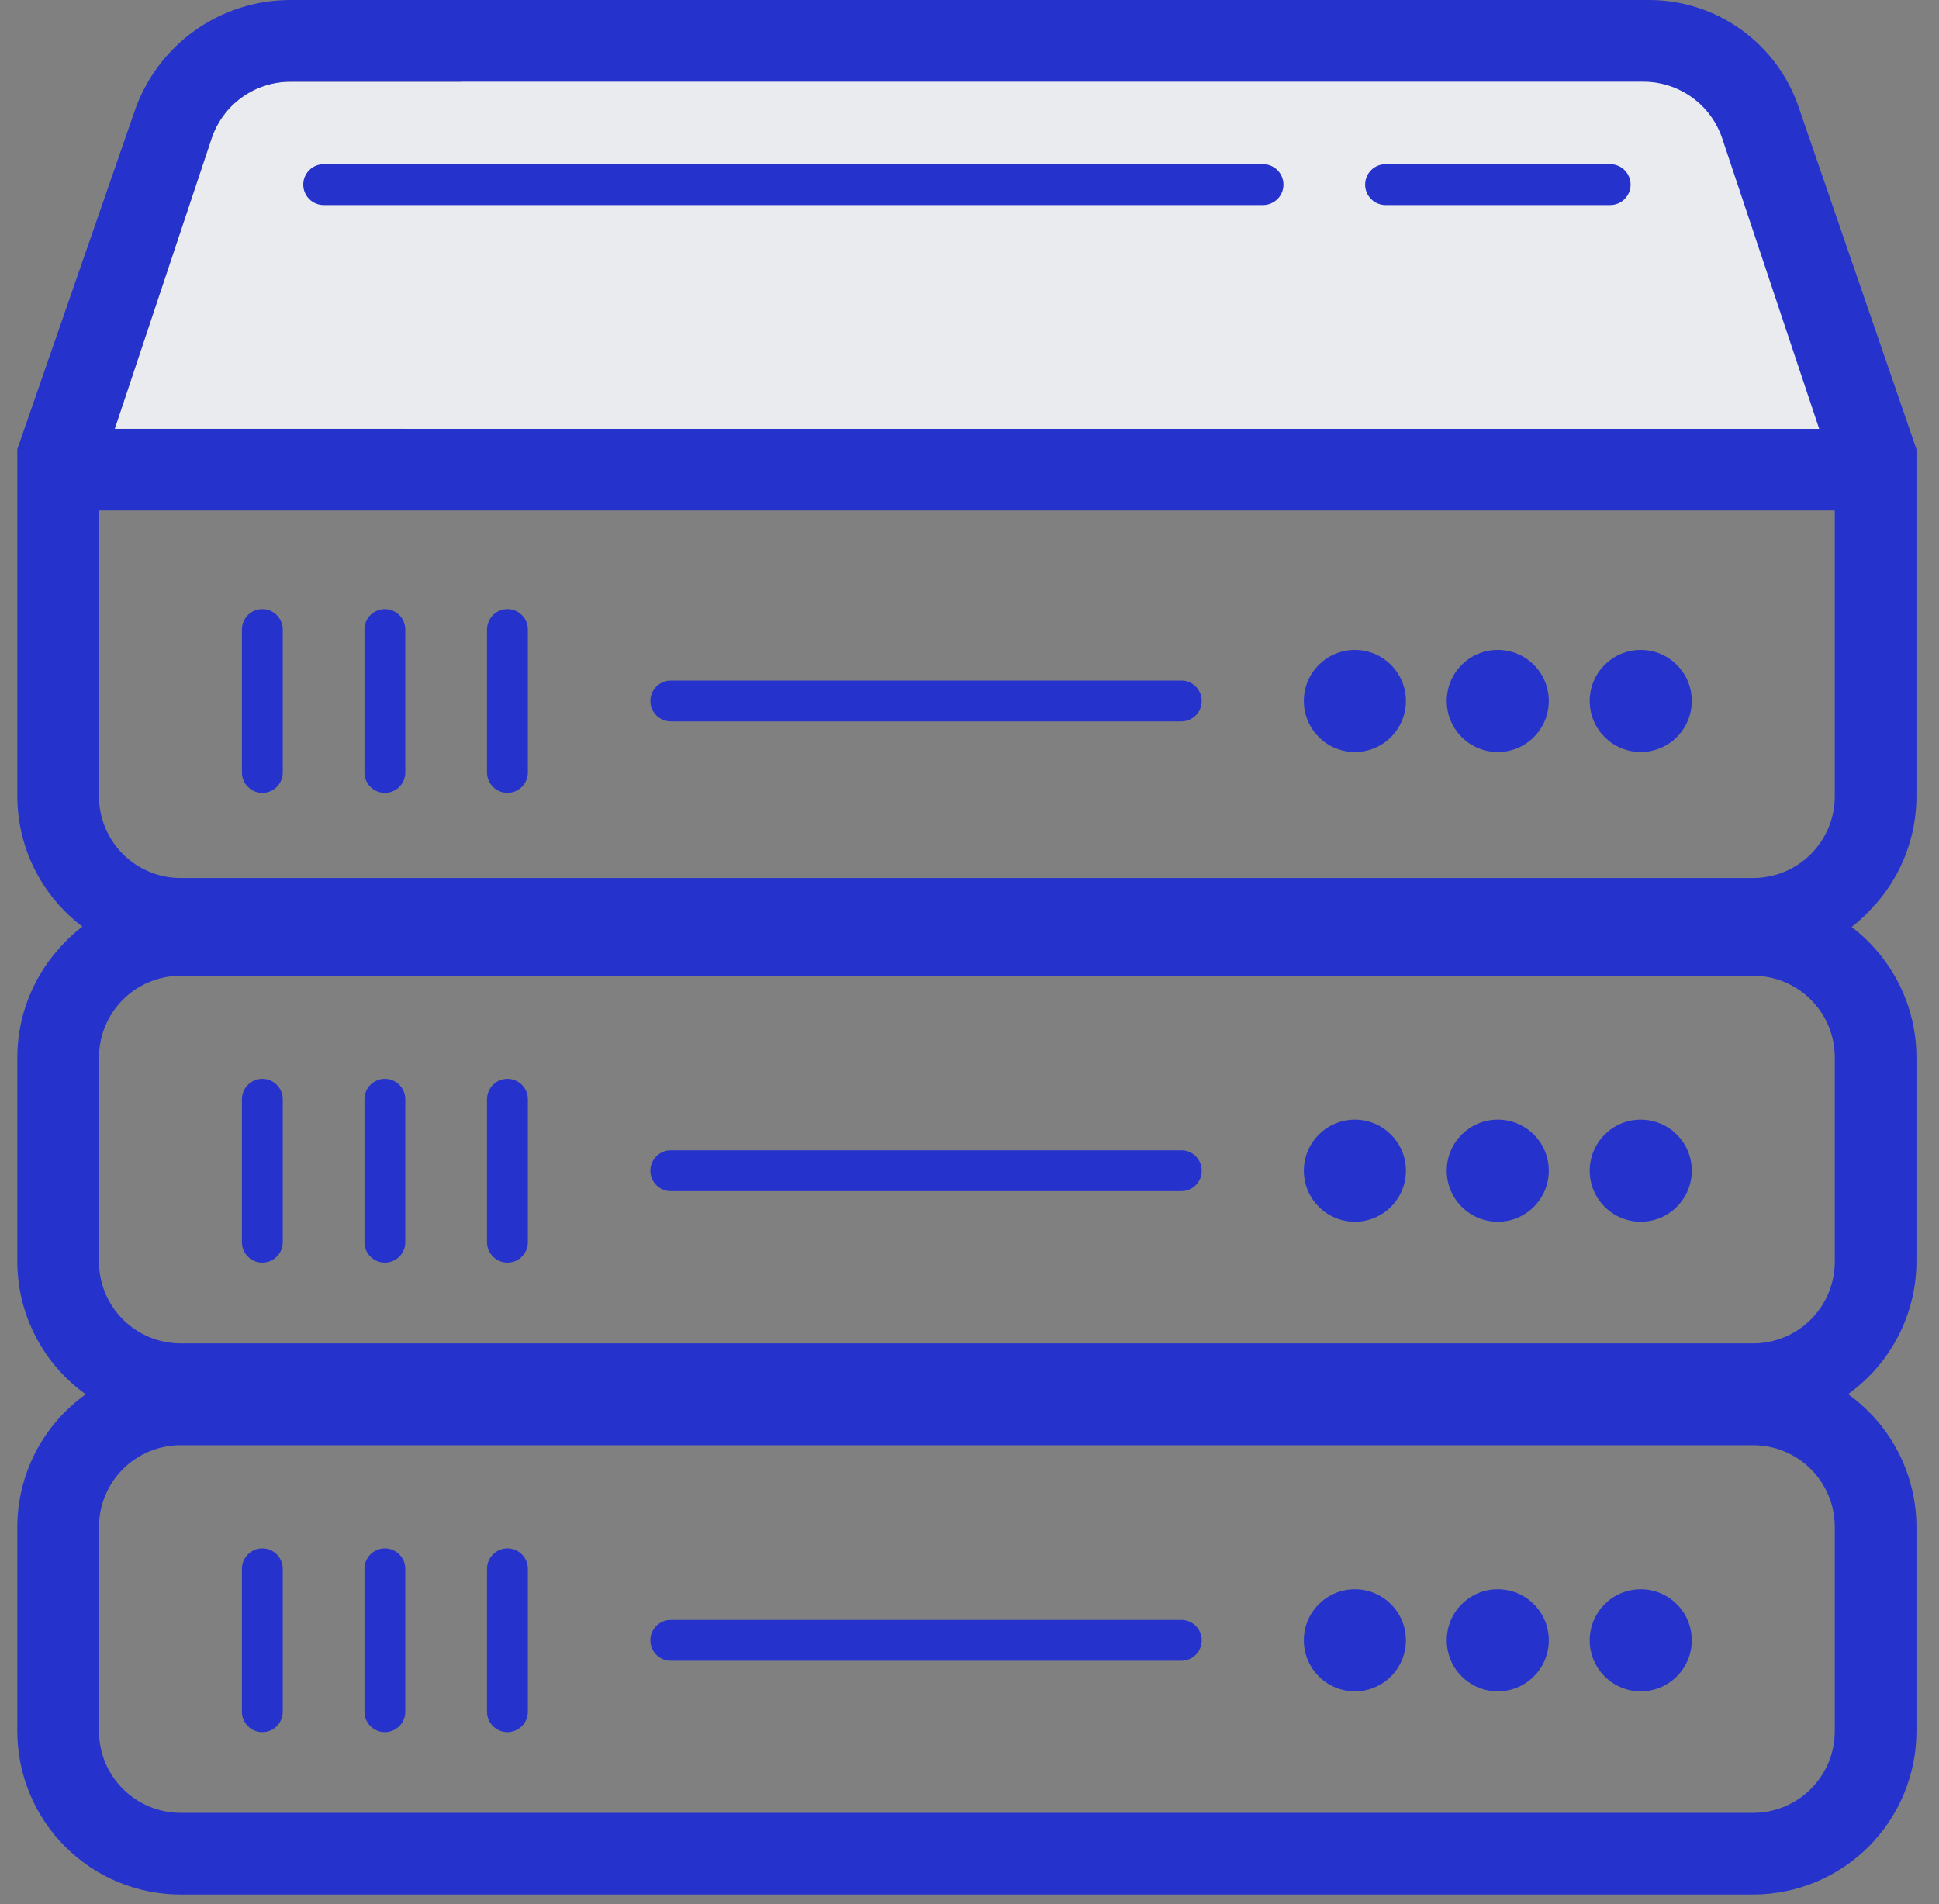 <svg width="56" height="55" viewBox="0 0 56 55" fill="none" xmlns="http://www.w3.org/2000/svg">
<rect x="0" y="0" width="56" height="55" fill="#808080" stroke="none"/>
<path d="M11.706 12.976V12.386H3.312L6.112 3.999C6.272 3.52 6.579 3.104 6.988 2.81C7.398 2.515 7.89 2.358 8.395 2.359H13.342C13.495 2.005 13.661 1.651 13.842 1.303L49.453 1.769L54.172 12.975L11.706 12.976Z" fill="#E9EBEF"/>
<path d="M54.17 26.115C54.929 25.255 55.348 24.147 55.349 23V12.975L51.958 3.126C51.655 2.215 51.073 1.422 50.293 0.861C49.514 0.299 48.577 -0.002 47.617 8.36017e-06H8.391C7.392 -0.001 6.418 0.312 5.607 0.895C4.796 1.478 4.19 2.302 3.874 3.25L0.5 12.975V23C0.502 24.147 0.921 25.254 1.68 26.114C1.891 26.353 2.126 26.57 2.38 26.763C2.123 26.957 1.889 27.179 1.68 27.424C0.921 28.284 0.502 29.392 0.5 30.539L0.5 36.439C0.501 37.189 0.681 37.927 1.025 38.593C1.369 39.26 1.866 39.834 2.476 40.27C1.866 40.706 1.369 41.28 1.025 41.946C0.682 42.612 0.501 43.351 0.5 44.1L0.5 50C0.5 51.251 0.997 52.451 1.882 53.336C2.767 54.221 3.967 54.718 5.218 54.718H50.631C51.882 54.718 53.082 54.221 53.967 53.336C54.852 52.451 55.349 51.251 55.349 50V44.1C55.348 43.35 55.168 42.611 54.825 41.944C54.481 41.277 53.983 40.702 53.373 40.266C53.983 39.83 54.481 39.255 54.825 38.588C55.168 37.921 55.348 37.182 55.349 36.432V30.532C55.347 29.385 54.928 28.278 54.169 27.418C53.962 27.18 53.731 26.964 53.479 26.775C53.73 26.576 53.962 26.353 54.169 26.109L54.17 26.115ZM6.109 4C6.269 3.522 6.575 3.105 6.985 2.811C7.395 2.517 7.887 2.359 8.391 2.36H47.458C47.962 2.359 48.455 2.517 48.864 2.811C49.274 3.105 49.58 3.522 49.74 4L52.54 12.387H3.313L6.109 4ZM2.859 14.744H52.99V23C52.99 23.626 52.742 24.226 52.299 24.668C51.857 25.11 51.257 25.359 50.631 25.359H5.218C4.592 25.359 3.992 25.11 3.55 24.668C3.108 24.226 2.859 23.626 2.859 23V14.744ZM52.99 50C52.99 50.626 52.742 51.226 52.299 51.668C51.857 52.111 51.257 52.359 50.631 52.359H5.218C4.592 52.359 3.992 52.111 3.55 51.668C3.108 51.226 2.859 50.626 2.859 50V44.1C2.859 43.474 3.108 42.874 3.55 42.432C3.992 41.989 4.592 41.741 5.218 41.741H50.631C51.257 41.741 51.857 41.989 52.299 42.432C52.742 42.874 52.99 43.474 52.99 44.1V50ZM52.99 36.435C52.991 36.745 52.93 37.053 52.812 37.34C52.694 37.627 52.52 37.887 52.301 38.107C52.082 38.327 51.822 38.501 51.535 38.62C51.248 38.739 50.941 38.8 50.631 38.8H5.218C4.592 38.8 3.992 38.551 3.55 38.109C3.108 37.667 2.859 37.067 2.859 36.441V30.541C2.859 29.915 3.108 29.315 3.55 28.873C3.992 28.43 4.592 28.182 5.218 28.182H50.631C51.257 28.182 51.857 28.43 52.299 28.873C52.742 29.315 52.99 29.915 52.99 30.541V36.435Z" fill="#2533CC"/>
<path d="M36.477 4.742H9.348C9.022 4.742 8.758 5.006 8.758 5.332C8.758 5.658 9.022 5.922 9.348 5.922H36.477C36.803 5.922 37.067 5.658 37.067 5.332C37.067 5.006 36.803 4.742 36.477 4.742Z" fill="#2533CC"/>
<path d="M46.503 4.742H40.016C39.69 4.742 39.426 5.006 39.426 5.332C39.426 5.658 39.69 5.922 40.016 5.922H46.503C46.829 5.922 47.093 5.658 47.093 5.332C47.093 5.006 46.829 4.742 46.503 4.742Z" fill="#2533CC"/>
<path d="M34.117 33.223H19.373C19.047 33.223 18.783 33.487 18.783 33.813C18.783 34.139 19.047 34.403 19.373 34.403H34.117C34.443 34.403 34.707 34.139 34.707 33.813C34.707 33.487 34.443 33.223 34.117 33.223Z" fill="#2533CC"/>
<path d="M6.986 31.749V35.877C6.986 36.203 7.25 36.467 7.576 36.467C7.902 36.467 8.166 36.203 8.166 35.877V31.749C8.166 31.423 7.902 31.159 7.576 31.159C7.25 31.159 6.986 31.423 6.986 31.749Z" fill="#2533CC"/>
<path d="M10.525 31.749V35.877C10.525 36.203 10.79 36.467 11.115 36.467C11.441 36.467 11.705 36.203 11.705 35.877V31.749C11.705 31.423 11.441 31.159 11.115 31.159C10.79 31.159 10.525 31.423 10.525 31.749Z" fill="#2533CC"/>
<path d="M14.065 31.749V35.877C14.065 36.203 14.329 36.467 14.655 36.467C14.98 36.467 15.245 36.203 15.245 35.877V31.749C15.245 31.423 14.98 31.159 14.655 31.159C14.329 31.159 14.065 31.423 14.065 31.749Z" fill="#2533CC"/>
<path d="M39.13 35.286C39.944 35.286 40.604 34.626 40.604 33.812C40.604 32.998 39.944 32.338 39.13 32.338C38.316 32.338 37.656 32.998 37.656 33.812C37.656 34.626 38.316 35.286 39.13 35.286Z" fill="#2533CC"/>
<path d="M43.257 35.286C44.071 35.286 44.731 34.626 44.731 33.812C44.731 32.998 44.071 32.338 43.257 32.338C42.443 32.338 41.783 32.998 41.783 33.812C41.783 34.626 42.443 35.286 43.257 35.286Z" fill="#2533CC"/>
<path d="M47.386 35.286C48.2 35.286 48.86 34.626 48.86 33.812C48.86 32.998 48.2 32.338 47.386 32.338C46.572 32.338 45.912 32.998 45.912 33.812C45.912 34.626 46.572 35.286 47.386 35.286Z" fill="#2533CC"/>
<path d="M34.117 46.787H19.373C19.047 46.787 18.783 47.051 18.783 47.377C18.783 47.703 19.047 47.967 19.373 47.967H34.117C34.443 47.967 34.707 47.703 34.707 47.377C34.707 47.051 34.443 46.787 34.117 46.787Z" fill="#2533CC"/>
<path d="M6.986 45.311V49.439C6.986 49.765 7.25 50.029 7.576 50.029C7.902 50.029 8.166 49.765 8.166 49.439V45.311C8.166 44.985 7.902 44.721 7.576 44.721C7.25 44.721 6.986 44.985 6.986 45.311Z" fill="#2533CC"/>
<path d="M10.525 45.311V49.439C10.525 49.765 10.79 50.029 11.115 50.029C11.441 50.029 11.705 49.765 11.705 49.439V45.311C11.705 44.985 11.441 44.721 11.115 44.721C10.79 44.721 10.525 44.985 10.525 45.311Z" fill="#2533CC"/>
<path d="M14.065 45.311V49.439C14.065 49.765 14.329 50.029 14.655 50.029C14.98 50.029 15.245 49.765 15.245 49.439V45.311C15.245 44.985 14.98 44.721 14.655 44.721C14.329 44.721 14.065 44.985 14.065 45.311Z" fill="#2533CC"/>
<path d="M39.13 48.85C39.944 48.85 40.604 48.19 40.604 47.376C40.604 46.562 39.944 45.902 39.13 45.902C38.316 45.902 37.656 46.562 37.656 47.376C37.656 48.19 38.316 48.85 39.13 48.85Z" fill="#2533CC"/>
<path d="M43.257 48.85C44.071 48.85 44.731 48.19 44.731 47.376C44.731 46.562 44.071 45.902 43.257 45.902C42.443 45.902 41.783 46.562 41.783 47.376C41.783 48.19 42.443 48.85 43.257 48.85Z" fill="#2533CC"/>
<path d="M47.386 48.85C48.2 48.85 48.86 48.19 48.86 47.376C48.86 46.562 48.2 45.902 47.386 45.902C46.572 45.902 45.912 46.562 45.912 47.376C45.912 48.19 46.572 48.85 47.386 48.85Z" fill="#2533CC"/>
<path d="M34.117 19.656H19.373C19.047 19.656 18.783 19.92 18.783 20.246C18.783 20.572 19.047 20.836 19.373 20.836H34.117C34.443 20.836 34.707 20.572 34.707 20.246C34.707 19.92 34.443 19.656 34.117 19.656Z" fill="#2533CC"/>
<path d="M6.986 18.182V22.31C6.986 22.636 7.25 22.9 7.576 22.9C7.902 22.9 8.166 22.636 8.166 22.31V18.182C8.166 17.857 7.902 17.592 7.576 17.592C7.25 17.592 6.986 17.857 6.986 18.182Z" fill="#2533CC"/>
<path d="M10.525 18.182V22.31C10.525 22.636 10.79 22.9 11.115 22.9C11.441 22.9 11.705 22.636 11.705 22.31V18.182C11.705 17.857 11.441 17.592 11.115 17.592C10.79 17.592 10.525 17.857 10.525 18.182Z" fill="#2533CC"/>
<path d="M14.065 18.182V22.31C14.065 22.636 14.329 22.9 14.655 22.9C14.98 22.9 15.245 22.636 15.245 22.31V18.182C15.245 17.857 14.98 17.592 14.655 17.592C14.329 17.592 14.065 17.857 14.065 18.182Z" fill="#2533CC"/>
<path d="M39.13 21.72C39.944 21.72 40.604 21.06 40.604 20.245C40.604 19.431 39.944 18.771 39.13 18.771C38.316 18.771 37.656 19.431 37.656 20.245C37.656 21.06 38.316 21.72 39.13 21.72Z" fill="#2533CC"/>
<path d="M43.257 21.72C44.071 21.72 44.731 21.06 44.731 20.245C44.731 19.431 44.071 18.771 43.257 18.771C42.443 18.771 41.783 19.431 41.783 20.245C41.783 21.06 42.443 21.72 43.257 21.72Z" fill="#2533CC"/>
<path d="M47.386 21.72C48.2 21.72 48.86 21.06 48.86 20.245C48.86 19.431 48.2 18.771 47.386 18.771C46.572 18.771 45.912 19.431 45.912 20.245C45.912 21.06 46.572 21.72 47.386 21.72Z" fill="#2533CC"/>
</svg>
